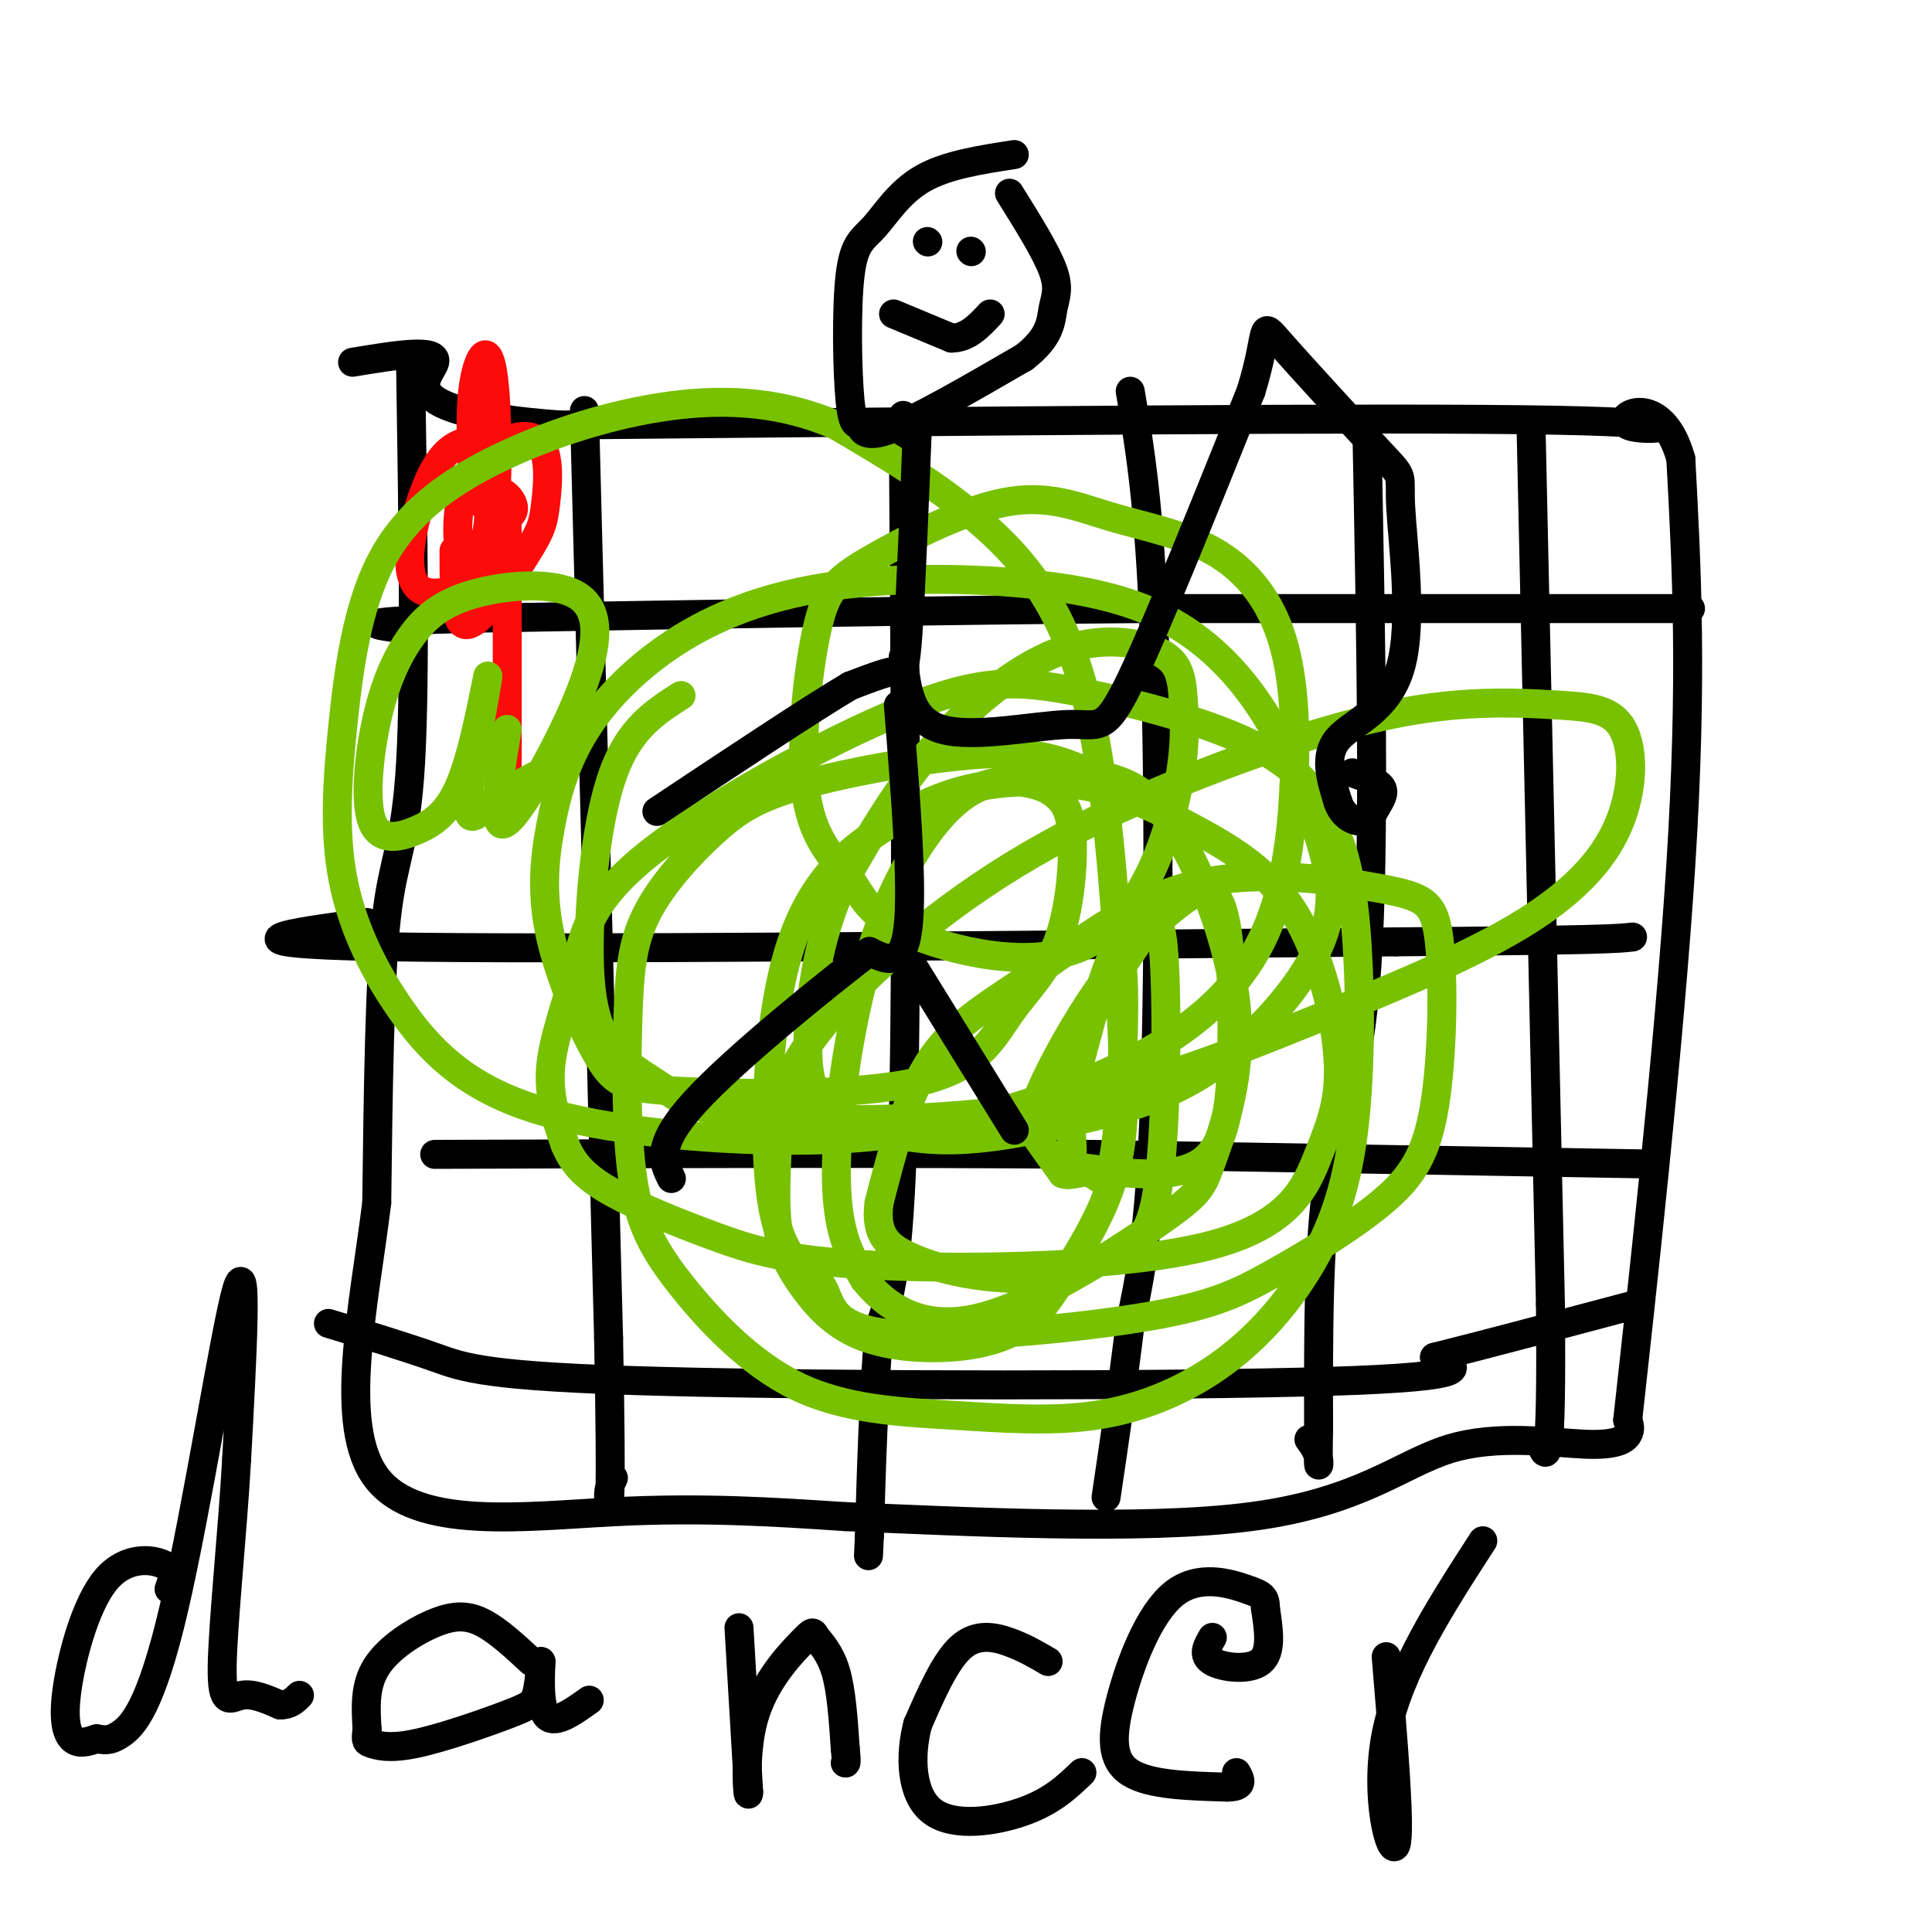 <svg viewBox='0 0 400 400' version='1.1' xmlns='http://www.w3.org/2000/svg' xmlns:xlink='http://www.w3.org/1999/xlink'><g fill='none' stroke='#000000' stroke-width='6' stroke-linecap='round' stroke-linejoin='round'><path d='M85,75c0.511,32.800 1.022,65.600 0,83c-1.022,17.400 -3.578,19.400 -5,32c-1.422,12.600 -1.711,35.800 -2,59'/><path d='M78,249c-2.655,21.619 -8.292,46.167 0,57c8.292,10.833 30.512,7.952 49,7c18.488,-0.952 33.244,0.024 48,1'/><path d='M175,314c24.379,0.994 61.328,2.979 84,0c22.672,-2.979 31.067,-10.922 41,-14c9.933,-3.078 21.405,-1.290 28,-1c6.595,0.290 8.313,-0.917 9,-2c0.687,-1.083 0.344,-2.041 0,-3'/><path d='M337,294c2.444,-22.289 8.556,-76.511 11,-115c2.444,-38.489 1.222,-61.244 0,-84'/><path d='M348,95c-4.048,-14.512 -14.167,-8.792 -11,-7c3.167,1.792 19.619,-0.345 -15,-1c-34.619,-0.655 -120.310,0.173 -206,1'/><path d='M116,88c-37.067,-2.733 -26.733,-10.067 -26,-13c0.733,-2.933 -8.133,-1.467 -17,0'/><path d='M121,85c0.000,0.000 5.000,192.000 5,192'/><path d='M126,277c0.733,37.378 0.067,34.822 0,33c-0.067,-1.822 0.467,-2.911 1,-4'/><path d='M187,86c0.417,57.250 0.833,114.500 0,146c-0.833,31.500 -2.917,37.250 -5,43'/><path d='M182,275c-1.167,14.333 -1.583,28.667 -2,43'/><path d='M180,318c-0.333,7.167 -0.167,3.583 0,0'/><path d='M234,81c2.000,11.756 4.000,23.511 5,51c1.000,27.489 1.000,70.711 0,97c-1.000,26.289 -3.000,35.644 -5,45'/><path d='M234,274c-1.667,13.500 -3.333,24.750 -5,36'/><path d='M283,89c0.844,43.133 1.689,86.267 0,111c-1.689,24.733 -5.911,31.067 -8,44c-2.089,12.933 -2.044,32.467 -2,52'/><path d='M273,296c-0.222,9.600 0.222,7.600 0,6c-0.222,-1.600 -1.111,-2.800 -2,-4'/><path d='M317,89c0.000,0.000 4.000,181.000 4,181'/><path d='M321,270c0.333,35.000 -0.833,32.000 -2,29'/><path d='M350,126c0.000,0.000 -113.000,0.000 -113,0'/><path d='M237,126c-42.000,0.333 -90.500,1.167 -139,2'/><path d='M98,128c-25.833,0.667 -20.917,1.333 -16,2'/><path d='M76,191c-16.250,2.167 -32.500,4.333 3,5c35.500,0.667 122.750,-0.167 210,-1'/><path d='M289,195c43.167,-0.333 46.083,-0.667 49,-1'/><path d='M342,241c0.000,0.000 -116.000,-2.000 -116,-2'/><path d='M226,239c-42.000,-0.333 -89.000,-0.167 -136,0'/><path d='M68,274c7.958,2.423 15.917,4.845 22,7c6.083,2.155 10.292,4.042 47,5c36.708,0.958 105.917,0.988 138,0c32.083,-0.988 27.042,-2.994 22,-5'/><path d='M297,281c10.667,-2.667 26.333,-6.833 42,-11'/></g>
<g fill='none' stroke='#FD0A0A' stroke-width='6' stroke-linecap='round' stroke-linejoin='round'><path d='M94,114c-0.005,5.793 -0.011,11.586 1,14c1.011,2.414 3.038,1.450 6,-2c2.962,-3.450 6.858,-9.386 9,-13c2.142,-3.614 2.530,-4.906 3,-9c0.470,-4.094 1.023,-10.989 -2,-13c-3.023,-2.011 -9.622,0.862 -13,6c-3.378,5.138 -3.534,12.542 -3,16c0.534,3.458 1.759,2.969 3,2c1.241,-0.969 2.497,-2.420 3,-6c0.503,-3.580 0.251,-9.290 0,-15'/><path d='M101,94c-1.061,-3.009 -3.715,-3.032 -6,-2c-2.285,1.032 -4.202,3.120 -6,7c-1.798,3.880 -3.476,9.551 -4,14c-0.524,4.449 0.108,7.677 2,9c1.892,1.323 5.046,0.741 8,0c2.954,-0.741 5.709,-1.642 7,-11c1.291,-9.358 1.117,-27.173 0,-34c-1.117,-6.827 -3.176,-2.665 -4,3c-0.824,5.665 -0.412,12.832 0,20'/><path d='M98,100c1.165,4.789 4.078,6.762 6,7c1.922,0.238 2.855,-1.259 2,-3c-0.855,-1.741 -3.497,-3.724 -4,0c-0.503,3.724 1.134,13.157 2,12c0.866,-1.157 0.962,-12.902 1,-6c0.038,6.902 0.019,32.451 0,58'/></g>
<g fill='none' stroke='#78C101' stroke-width='6' stroke-linecap='round' stroke-linejoin='round'><path d='M105,151c-0.896,5.437 -1.793,10.874 -2,15c-0.207,4.126 0.274,6.942 4,2c3.726,-4.942 10.695,-17.642 14,-27c3.305,-9.358 2.945,-15.375 -2,-18c-4.945,-2.625 -14.476,-1.859 -21,0c-6.524,1.859 -10.042,4.811 -13,9c-2.958,4.189 -5.356,9.614 -7,17c-1.644,7.386 -2.533,16.732 -1,21c1.533,4.268 5.490,3.457 9,2c3.510,-1.457 6.574,-3.559 9,-9c2.426,-5.441 4.213,-14.220 6,-23'/><path d='M101,140c-0.131,1.952 -3.458,18.333 -4,25c-0.542,6.667 1.702,3.619 5,1c3.298,-2.619 7.649,-4.810 12,-7'/><path d='M141,144c-5.305,3.375 -10.610,6.750 -14,16c-3.390,9.250 -4.865,24.375 -5,35c-0.135,10.625 1.071,16.750 4,21c2.929,4.250 7.583,6.625 11,9c3.417,2.375 5.599,4.749 19,6c13.401,1.251 38.023,1.380 59,-2c20.977,-3.380 38.310,-10.267 55,-17c16.690,-6.733 32.739,-13.310 44,-20c11.261,-6.690 17.735,-13.492 21,-21c3.265,-7.508 3.322,-15.721 1,-20c-2.322,-4.279 -7.021,-4.624 -13,-5c-5.979,-0.376 -13.237,-0.781 -22,0c-8.763,0.781 -19.031,2.750 -35,8c-15.969,5.250 -37.640,13.782 -56,25c-18.360,11.218 -33.408,25.124 -41,35c-7.592,9.876 -7.729,15.724 -8,22c-0.271,6.276 -0.676,12.981 0,18c0.676,5.019 2.433,8.352 5,12c2.567,3.648 5.946,7.610 11,10c5.054,2.390 11.784,3.208 18,3c6.216,-0.208 11.917,-1.443 16,-4c4.083,-2.557 6.549,-6.436 10,-12c3.451,-5.564 7.886,-12.814 10,-21c2.114,-8.186 1.907,-17.308 1,-35c-0.907,-17.692 -2.513,-43.956 -7,-62c-4.487,-18.044 -11.853,-27.870 -21,-36c-9.147,-8.130 -20.073,-14.565 -31,-21'/><path d='M173,88c-10.670,-4.599 -21.844,-5.595 -34,-4c-12.156,1.595 -25.294,5.781 -36,11c-10.706,5.219 -18.980,11.472 -24,21c-5.020,9.528 -6.785,22.331 -8,34c-1.215,11.669 -1.878,22.204 0,32c1.878,9.796 6.297,18.852 12,27c5.703,8.148 12.689,15.388 26,20c13.311,4.612 32.948,6.595 49,7c16.052,0.405 28.520,-0.768 42,-4c13.480,-3.232 27.972,-8.524 39,-15c11.028,-6.476 18.591,-14.137 23,-24c4.409,-9.863 5.665,-21.929 6,-33c0.335,-11.071 -0.250,-21.149 -3,-29c-2.750,-7.851 -7.666,-13.476 -14,-17c-6.334,-3.524 -14.087,-4.947 -21,-7c-6.913,-2.053 -12.985,-4.735 -22,-3c-9.015,1.735 -20.973,7.887 -28,12c-7.027,4.113 -9.122,6.188 -11,15c-1.878,8.812 -3.540,24.363 -2,34c1.540,9.637 6.280,13.362 9,17c2.720,3.638 3.419,7.191 12,11c8.581,3.809 25.045,7.875 36,3c10.955,-4.875 16.402,-18.692 19,-29c2.598,-10.308 2.348,-17.107 2,-22c-0.348,-4.893 -0.794,-7.878 -5,-10c-4.206,-2.122 -12.171,-3.379 -21,0c-8.829,3.379 -18.523,11.394 -26,20c-7.477,8.606 -12.739,17.803 -18,27'/><path d='M175,182c-4.303,8.917 -6.059,17.711 -7,25c-0.941,7.289 -1.066,13.074 0,17c1.066,3.926 3.325,5.992 8,8c4.675,2.008 11.767,3.959 20,4c8.233,0.041 17.608,-1.827 27,-4c9.392,-2.173 18.803,-4.652 28,-11c9.197,-6.348 18.182,-16.566 22,-25c3.818,-8.434 2.471,-15.085 0,-23c-2.471,-7.915 -6.064,-17.093 -11,-25c-4.936,-7.907 -11.214,-14.544 -19,-19c-7.786,-4.456 -17.080,-6.730 -29,-8c-11.920,-1.270 -26.467,-1.536 -39,0c-12.533,1.536 -23.054,4.872 -32,10c-8.946,5.128 -16.318,12.046 -21,19c-4.682,6.954 -6.675,13.944 -8,21c-1.325,7.056 -1.984,14.177 0,23c1.984,8.823 6.611,19.347 10,25c3.389,5.653 5.541,6.436 18,7c12.459,0.564 35.226,0.909 48,-2c12.774,-2.909 15.554,-9.074 19,-14c3.446,-4.926 7.558,-8.615 10,-15c2.442,-6.385 3.216,-15.466 3,-21c-0.216,-5.534 -1.421,-7.521 -3,-9c-1.579,-1.479 -3.533,-2.451 -7,-3c-3.467,-0.549 -8.445,-0.675 -14,4c-5.555,4.675 -11.685,14.150 -16,26c-4.315,11.850 -6.816,26.075 -8,37c-1.184,10.925 -1.053,18.550 0,24c1.053,5.450 3.026,8.725 5,12'/><path d='M179,265c3.822,4.763 10.876,10.671 23,8c12.124,-2.671 29.318,-13.919 38,-20c8.682,-6.081 8.851,-6.994 11,-13c2.149,-6.006 6.278,-17.106 5,-31c-1.278,-13.894 -7.965,-30.582 -14,-39c-6.035,-8.418 -11.420,-8.567 -16,-10c-4.580,-1.433 -8.355,-4.149 -19,-4c-10.645,0.149 -28.160,3.162 -39,6c-10.840,2.838 -15.003,5.501 -20,10c-4.997,4.499 -10.826,10.833 -14,17c-3.174,6.167 -3.691,12.166 -4,22c-0.309,9.834 -0.409,23.503 1,33c1.409,9.497 4.329,14.822 10,22c5.671,7.178 14.095,16.208 24,21c9.905,4.792 21.292,5.347 32,6c10.708,0.653 20.739,1.403 30,0c9.261,-1.403 17.753,-4.958 25,-10c7.247,-5.042 13.247,-11.572 18,-19c4.753,-7.428 8.257,-15.755 10,-28c1.743,-12.245 1.725,-28.408 1,-40c-0.725,-11.592 -2.158,-18.614 -5,-25c-2.842,-6.386 -7.093,-12.137 -17,-17c-9.907,-4.863 -25.470,-8.839 -37,-11c-11.530,-2.161 -19.026,-2.507 -35,4c-15.974,6.507 -40.426,19.868 -53,30c-12.574,10.132 -13.270,17.036 -15,24c-1.730,6.964 -4.494,13.990 -5,20c-0.506,6.010 1.247,11.005 3,16'/><path d='M117,237c1.736,4.291 4.577,7.018 10,10c5.423,2.982 13.427,6.219 21,9c7.573,2.781 14.715,5.107 34,6c19.285,0.893 50.714,0.354 68,-4c17.286,-4.354 20.430,-12.522 23,-19c2.570,-6.478 4.566,-11.264 4,-20c-0.566,-8.736 -3.693,-21.420 -9,-30c-5.307,-8.580 -12.793,-13.056 -20,-17c-7.207,-3.944 -14.133,-7.355 -22,-9c-7.867,-1.645 -16.673,-1.522 -24,0c-7.327,1.522 -13.173,4.443 -20,9c-6.827,4.557 -14.634,10.749 -19,26c-4.366,15.251 -5.291,39.561 -3,52c2.291,12.439 7.799,13.009 10,16c2.201,2.991 1.094,8.405 13,10c11.906,1.595 36.826,-0.629 52,-3c15.174,-2.371 20.601,-4.890 28,-9c7.399,-4.110 16.768,-9.810 23,-15c6.232,-5.190 9.326,-9.871 11,-20c1.674,-10.129 1.928,-25.707 1,-34c-0.928,-8.293 -3.039,-9.299 -12,-11c-8.961,-1.701 -24.773,-4.095 -38,-1c-13.227,3.095 -23.869,11.679 -33,18c-9.131,6.321 -16.752,10.377 -22,18c-5.248,7.623 -8.124,18.811 -11,30'/><path d='M182,249c-0.964,6.908 2.127,9.177 6,11c3.873,1.823 8.529,3.198 14,4c5.471,0.802 11.756,1.030 17,0c5.244,-1.030 9.445,-3.320 13,-5c3.555,-1.680 6.464,-2.751 8,-15c1.536,-12.249 1.699,-35.678 1,-46c-0.699,-10.322 -2.259,-7.539 -6,-2c-3.741,5.539 -9.664,13.833 -12,22c-2.336,8.167 -1.085,16.206 -1,20c0.085,3.794 -0.994,3.344 4,4c4.994,0.656 16.062,2.418 22,-1c5.938,-3.418 6.745,-12.015 7,-23c0.255,-10.985 -0.044,-24.360 -2,-30c-1.956,-5.640 -5.571,-3.547 -10,0c-4.429,3.547 -9.672,8.549 -15,16c-5.328,7.451 -10.742,17.352 -13,23c-2.258,5.648 -1.359,7.042 0,9c1.359,1.958 3.180,4.479 5,7'/><path d='M220,243c1.874,0.748 4.059,-0.882 6,0c1.941,0.882 3.638,4.276 5,-6c1.362,-10.276 2.389,-34.222 1,-39c-1.389,-4.778 -5.195,9.611 -9,24'/></g>
<g fill='none' stroke='#000000' stroke-width='6' stroke-linecap='round' stroke-linejoin='round'><path d='M210,32c-7.045,1.081 -14.091,2.163 -19,5c-4.909,2.837 -7.682,7.430 -10,10c-2.318,2.570 -4.182,3.117 -5,10c-0.818,6.883 -0.590,20.103 0,26c0.590,5.897 1.544,4.472 2,5c0.456,0.528 0.416,3.008 6,1c5.584,-2.008 16.792,-8.504 28,-15'/><path d='M212,74c5.583,-4.298 5.542,-7.542 6,-10c0.458,-2.458 1.417,-4.131 0,-8c-1.417,-3.869 -5.208,-9.935 -9,-16'/><path d='M190,87c-0.711,17.756 -1.422,35.511 -2,44c-0.578,8.489 -1.022,7.711 -3,8c-1.978,0.289 -5.489,1.644 -9,3'/><path d='M176,142c-8.167,4.833 -24.083,15.417 -40,26'/><path d='M187,136c0.679,6.542 1.357,13.083 8,15c6.643,1.917 19.250,-0.792 26,-1c6.750,-0.208 7.643,2.083 13,-9c5.357,-11.083 15.179,-35.542 25,-60'/><path d='M259,81c4.002,-12.893 1.508,-15.127 6,-10c4.492,5.127 15.972,17.614 21,23c5.028,5.386 3.606,3.670 4,11c0.394,7.330 2.606,23.704 0,33c-2.606,9.296 -10.030,11.513 -13,15c-2.970,3.487 -1.485,8.243 0,13'/><path d='M277,166c0.986,3.045 3.450,4.156 5,4c1.550,-0.156 2.187,-1.581 3,-3c0.813,-1.419 1.804,-2.834 1,-4c-0.804,-1.166 -3.402,-2.083 -6,-3'/><path d='M186,146c1.500,18.750 3.000,37.500 2,46c-1.000,8.500 -4.500,6.750 -8,5'/><path d='M180,197c-9.022,6.956 -27.578,21.844 -36,31c-8.422,9.156 -6.711,12.578 -5,16'/><path d='M189,200c0.000,0.000 21.000,34.000 21,34'/><path d='M192,50c0.000,0.000 0.100,0.100 0.1,0.1'/><path d='M201,52c0.000,0.000 0.100,0.100 0.1,0.1'/><path d='M185,65c0.000,0.000 12.000,5.000 12,5'/><path d='M197,70c3.333,0.000 5.667,-2.500 8,-5'/><path d='M35,329c0.694,-1.874 1.388,-3.748 -1,-5c-2.388,-1.252 -7.856,-1.882 -12,3c-4.144,4.882 -6.962,15.276 -8,22c-1.038,6.724 -0.297,9.778 1,11c1.297,1.222 3.148,0.611 5,0'/><path d='M20,360c1.447,0.185 2.563,0.648 5,-1c2.437,-1.648 6.195,-5.405 11,-26c4.805,-20.595 10.659,-58.027 13,-66c2.341,-7.973 1.171,13.514 0,35'/><path d='M49,302c-0.821,14.810 -2.875,34.333 -3,43c-0.125,8.667 1.679,6.476 4,6c2.321,-0.476 5.161,0.762 8,2'/><path d='M58,353c2.000,0.000 3.000,-1.000 4,-2'/><path d='M110,344c-3.440,-3.190 -6.881,-6.381 -10,-8c-3.119,-1.619 -5.917,-1.667 -10,0c-4.083,1.667 -9.452,5.048 -12,9c-2.548,3.952 -2.274,8.476 -2,13'/><path d='M76,358c-0.345,2.604 -0.209,2.615 1,3c1.209,0.385 3.489,1.144 9,0c5.511,-1.144 14.253,-4.193 19,-6c4.747,-1.807 5.499,-2.374 6,-4c0.501,-1.626 0.750,-4.313 1,-7'/><path d='M112,344c-0.022,1.489 -0.578,8.711 1,11c1.578,2.289 5.289,-0.356 9,-3'/><path d='M153,337c0.000,0.000 2.000,34.000 2,34'/><path d='M155,371c-0.038,2.801 -1.132,-7.197 1,-15c2.132,-7.803 7.489,-13.411 10,-16c2.511,-2.589 2.176,-2.159 3,-1c0.824,1.159 2.807,3.045 4,7c1.193,3.955 1.597,9.977 2,16'/><path d='M175,362c0.333,3.167 0.167,3.083 0,3'/><path d='M217,344c-2.467,-1.444 -4.933,-2.889 -8,-4c-3.067,-1.111 -6.733,-1.889 -10,1c-3.267,2.889 -6.133,9.444 -9,16'/><path d='M190,357c-1.702,6.452 -1.458,14.583 3,18c4.458,3.417 13.131,2.119 19,0c5.869,-2.119 8.935,-5.060 12,-8'/><path d='M251,339c-1.089,1.867 -2.178,3.733 0,5c2.178,1.267 7.622,1.933 10,0c2.378,-1.933 1.689,-6.467 1,-11'/><path d='M262,333c-0.011,-2.373 -0.539,-2.804 -4,-4c-3.461,-1.196 -9.856,-3.156 -15,1c-5.144,4.156 -9.039,14.426 -11,22c-1.961,7.574 -1.989,12.450 2,15c3.989,2.550 11.994,2.775 20,3'/><path d='M254,370c3.667,0.000 2.833,-1.500 2,-3'/><path d='M287,343c1.511,18.133 3.022,36.267 2,39c-1.022,2.733 -4.578,-9.933 -2,-23c2.578,-13.067 11.289,-26.533 20,-40'/></g>
</svg>